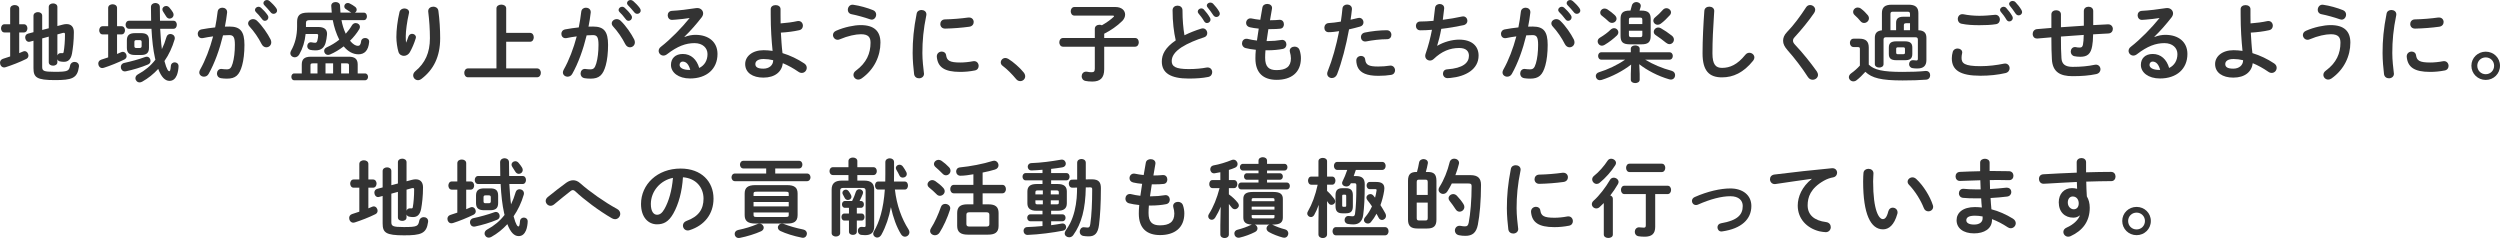 <?xml version="1.0" encoding="UTF-8"?>
<svg id="_レイヤー_2" data-name="レイヤー_2" xmlns="http://www.w3.org/2000/svg" viewBox="0 0 966.282 92.015">
  <defs>
    <style>
      .cls-1 {
        fill: #333;
      }
    </style>
  </defs>
  <g id="_レイヤー_1-2" data-name="レイヤー_1">
    <g>
      <path class="cls-1" d="M3.928,12.542H1.717c-.858,0-1.32-.792-1.32-1.585,0-.791.462-1.584,1.32-1.584h2.211V3.367c0-.957.892-1.42,1.749-1.42.892,0,1.75.463,1.75,1.42v6.006h1.814c.892,0,1.354.793,1.354,1.584,0,.793-.462,1.585-1.354,1.585h-1.814v7.987c.462-.198.957-.396,1.419-.594.23-.1.462-.166.66-.166.857,0,1.485.858,1.485,1.684,0,.528-.231,1.023-.825,1.32-2.509,1.254-5.545,2.409-7.987,3.201-.198.066-.363.1-.562.1-.99,0-1.617-.924-1.617-1.815,0-.628.33-1.255,1.122-1.519.892-.264,1.849-.594,2.806-.924v-9.274ZM18.846,10.925V2.674c0-.892.825-1.354,1.684-1.354.825,0,1.65.462,1.65,1.354v7.393l2.112-.561c.528-.133.99-.198,1.452-.198,1.782,0,2.806,1.122,2.806,3.103,0,3.399-.363,6.304-.727,8.316-.462,2.377-1.584,3.169-3.136,3.169-.495,0-1.022-.065-1.518-.165s-.825-.396-.99-.825v1.155c0,.891-.825,1.32-1.65,1.32-.858,0-1.684-.43-1.684-1.32v-9.901l-2.541.692v10.991c0,1.552.528,1.915,4.818,1.915,5.248,0,5.545-.33,5.975-2.443.197-.957.957-1.386,1.716-1.386.858,0,1.716.528,1.716,1.584,0,.099,0,.198-.032.33-.595,4.456-2.772,5.116-9.274,5.116-7.063,0-8.284-1.023-8.284-4.621v-10.594l-1.354.362c-.132.033-.264.065-.396.065-.891,0-1.452-.857-1.452-1.716,0-.627.33-1.254,1.09-1.452l2.112-.561v-6.338c0-.924.857-1.418,1.716-1.418.825,0,1.65.461,1.65,1.386v5.512l2.541-.66ZM22.18,21.42c.198-.494.594-.891,1.254-.891h.198c.132,0,.33.033.495.033.264-.033.396-.1.462-.43.33-1.782.528-4.389.528-6.832,0-.429-.1-.627-.43-.627-.132,0-.264,0-.462.066l-2.046.561v8.119Z"/>
      <path class="cls-1" d="M41.809,13.301h-2.145c-.858,0-1.32-.792-1.32-1.584s.462-1.584,1.32-1.584h2.145V3.07c0-.958.858-1.42,1.717-1.42.857,0,1.716.462,1.716,1.42v7.062h1.717c.891,0,1.353.792,1.353,1.584s-.462,1.584-1.353,1.584h-1.717v7.559c.528-.231,1.023-.43,1.552-.66.23-.1.462-.165.66-.165.857,0,1.484.825,1.484,1.649,0,.496-.264.99-.824,1.288-2.41,1.188-5.578,2.476-7.987,3.234-.198.065-.396.099-.595.099-.957,0-1.551-.857-1.551-1.716,0-.628.33-1.255,1.122-1.519.858-.264,1.749-.561,2.706-.891v-8.879ZM56.694,21.916c.924,0,1.485.791,1.485,1.584,0,.561-.265,1.121-.958,1.419-2.64,1.122-5.775,2.046-8.581,2.64-.132.033-.264.033-.396.033-.957,0-1.552-.824-1.552-1.684,0-.692.396-1.386,1.32-1.584,2.541-.561,5.644-1.386,8.054-2.277.23-.065.429-.131.627-.131ZM58.41,8.021c-.033-1.684-.065-3.433-.065-5.313,0-1.023.857-1.552,1.716-1.552s1.716.528,1.716,1.552c0,1.781.033,3.531.066,5.313h5.215c.858,0,1.287.759,1.287,1.551,0,.759-.429,1.552-1.287,1.552h-5.148c.165,2.607.297,5.248.66,7.855.692-1.42,1.287-2.971,1.782-4.688.23-.792.857-1.154,1.518-1.154.825,0,1.684.594,1.684,1.584,0,.164,0,.33-.066.527-.891,3.037-2.211,5.875-3.928,8.351.925,3.499,1.552,3.927,1.882,3.927.23,0,.462-.264.594-2.045.066-.925.792-1.387,1.485-1.387.727,0,1.485.495,1.485,1.452s-.231,2.509-.66,3.531c-.562,1.288-1.419,2.179-2.839,2.179-1.716,0-3.168-1.485-4.356-4.621-1.815,1.98-3.861,3.631-6.172,4.918-.362.197-.692.297-1.022.297-.925,0-1.617-.792-1.617-1.617,0-.561.297-1.155,1.056-1.551,2.674-1.453,4.885-3.268,6.667-5.611-.066-.23-.099-.462-.165-.693-.693-3.068-1.122-6.766-1.354-11.254h-8.68c-.858,0-1.32-.793-1.32-1.552,0-.792.462-1.551,1.32-1.551h8.548ZM57.585,18.482c0,1.98-.957,2.773-3.069,2.773h-2.311c-2.178,0-3.168-.793-3.168-2.773v-2.904c0-1.98.99-2.771,3.168-2.771h2.311c1.98,0,3.069.627,3.069,2.771v2.904ZM54.747,16.238c0-.527-.231-.727-.727-.727h-1.353c-.495,0-.727.199-.727.727v1.584c0,.528.231.727.727.727h1.353c.462,0,.727-.23.727-.727v-1.584ZM66.794,4.72c.197.33.297.66.297.957,0,.892-.727,1.519-1.519,1.519-.528,0-1.056-.297-1.419-.957-.396-.693-.727-1.123-1.089-1.717-.231-.297-.298-.627-.298-.891,0-.76.693-1.32,1.452-1.32.43,0,.892.197,1.255.627.527.594.99,1.254,1.32,1.782Z"/>
      <path class="cls-1" d="M80.62,28.582c-.429.76-1.122,1.057-1.782,1.057-.957,0-1.815-.66-1.815-1.65,0-.297.1-.66.298-1.023,2.079-3.664,3.795-8.186,5.049-12.904-1.353.164-2.673.396-3.927.66-.133.033-.298.033-.43.033-1.022,0-1.584-.826-1.584-1.684,0-.76.462-1.519,1.485-1.717,1.683-.33,3.498-.561,5.248-.759.396-2.013.726-4.06.957-6.073.132-1.056.957-1.551,1.814-1.551.925,0,1.849.594,1.849,1.65v.23c-.198,1.783-.495,3.631-.858,5.446.66-.033,1.255-.033,1.782-.033,4.225,0,5.776,1.914,5.776,7.097,0,3.102-.33,5.874-.892,7.887-1.056,3.797-2.541,5.149-5.874,5.149-.793,0-1.618-.065-2.245-.165-1.122-.165-1.617-.99-1.617-1.782,0-.925.595-1.815,1.684-1.815.066,0,.165.033.264.033.627.066,1.122.132,1.815.132,1.155,0,1.749-.362,2.311-2.31.561-1.882.858-4.456.858-7.162,0-2.971-.562-3.764-2.146-3.764-.727,0-1.552.033-2.442.1-1.32,5.445-3.234,10.793-5.578,14.918ZM104.582,15.248c.197.396.264.793.264,1.123,0,1.154-.924,1.914-1.914,1.914-.66,0-1.354-.363-1.815-1.254-1.188-2.377-2.938-4.918-4.687-6.8-.363-.396-.528-.825-.528-1.188,0-.924.924-1.65,1.914-1.65.528,0,1.057.199,1.519.628,2.079,1.979,4.126,5.017,5.248,7.228ZM98.542,3.861c0-.66.66-1.254,1.386-1.254.298,0,.627.1.925.363.891.792,1.881,1.848,2.574,2.871.23.297.297.594.297.891,0,.727-.627,1.32-1.32,1.32-.396,0-.792-.197-1.089-.627-.792-1.089-1.684-2.046-2.442-2.805-.231-.264-.33-.528-.33-.76ZM101.81,1.221c0-.66.627-1.221,1.386-1.221.33,0,.66.133.99.396.858.726,1.849,1.749,2.542,2.706.264.33.362.66.362.99,0,.726-.627,1.254-1.32,1.254-.396,0-.825-.165-1.154-.594-.76-.957-1.684-1.947-2.442-2.739-.265-.264-.363-.528-.363-.793Z"/>
      <path class="cls-1" d="M135.814,4.885c-.132-.066-.264-.132-.396-.23-.495-.363-1.089-.76-1.65-1.09-.495-.264-.693-.693-.693-1.122,0-.66.528-1.287,1.32-1.287.231,0,.462.033.727.165.759.363,1.518.825,2.146,1.32.429.33.594.727.594,1.122,0,.462-.265.892-.693,1.122h3.433c.825,0,1.221.727,1.221,1.452s-.396,1.452-1.221,1.452h-8.614c.33,1.815.858,3.564,1.65,5.248.891-.99,1.716-2.08,2.343-3.168.396-.693.958-.957,1.519-.957.858,0,1.617.627,1.617,1.484,0,.264-.065.561-.264.891-.957,1.585-2.179,3.104-3.564,4.457,1.122,1.385,2.178,1.979,3.069,1.979.66,0,1.056-.495,1.221-1.782.1-.857.825-1.254,1.552-1.254.792,0,1.551.462,1.551,1.386v.165c-.297,3.301-1.815,4.753-4.125,4.753-2.08,0-4.027-1.022-5.71-3.069-1.684,1.287-3.499,2.376-5.281,3.135-.264.1-.528.166-.759.166-.892,0-1.519-.76-1.519-1.519,0-.562.297-1.089,1.023-1.419,1.684-.76,3.333-1.75,4.818-2.938-1.155-2.311-2.013-4.885-2.508-7.559h-8.911c-1.09,0-1.453.297-1.453,1.123v1.518h4.654c2.343,0,3.498.891,3.498,2.641,0,.132-.032.297-.032.462-.1,1.056-.265,2.146-.528,3.036-.528,1.849-1.717,2.904-3.861,2.904-.793,0-1.485-.066-2.08-.197-.792-.199-1.155-.826-1.155-1.453,0-.759.528-1.484,1.387-1.484.132,0,.231,0,.363.033.396.099.924.164,1.32.164.362,0,.659-.197.824-.759.198-.692.33-1.683.33-2.146,0-.396-.197-.494-.759-.494h-4.093c-.297,2.97-1.122,5.577-2.442,7.887-.462.793-1.122,1.123-1.749,1.123-.891,0-1.716-.66-1.716-1.584,0-.297.099-.627.297-.99,1.551-2.707,2.311-5.875,2.311-9.308v-1.716c0-2.509.99-3.664,4.092-3.664h9.308c-.099-.857-.165-1.717-.198-2.607-.032-.99.825-1.484,1.717-1.484.825,0,1.65.461,1.683,1.385.033.958.1,1.85.165,2.707h4.225ZM141.096,28.385c.759,0,1.155.66,1.155,1.32s-.396,1.319-1.155,1.319h-27.361c-.759,0-1.122-.659-1.122-1.319s.363-1.32,1.122-1.32h2.904v-3.434c0-2.046.958-3.035,3.565-3.035h14.588c2.476,0,3.465.989,3.465,3.035v3.434h2.839ZM120.896,24.49c-.726,0-.891.197-.891.758v3.137h2.706v-3.895h-1.815ZM125.814,28.385h2.938v-3.895h-2.938v3.895ZM131.854,28.385h3.036v-3.137c0-.561-.198-.758-.924-.758h-2.112v3.895Z"/>
      <path class="cls-1" d="M156.996,16.403c.33-.759.561-1.386.857-2.277.265-.726.858-1.056,1.42-1.056.759,0,1.485.527,1.485,1.32,0,.132-.033.264-.066.396-.562,1.882-1.452,3.961-2.311,5.446-.528.891-1.419,1.354-2.277,1.354-.924,0-1.815-.529-2.112-1.585-.429-1.419-.792-3.796-.792-5.677,0-2.641.396-6.271,1.222-9.703.23-.924,1.089-1.354,1.881-1.354.924,0,1.815.528,1.815,1.485,0,.132-.033.265-.066.429-.726,3.07-1.221,6.832-1.221,8.812,0,1.057.033,1.75.099,2.409h.066ZM165.511,4.258c0-1.09.99-1.684,1.98-1.684.892,0,1.782.496,1.947,1.584.462,3.466.693,7.063.693,10.628,0,7.162-2.574,12.146-7.195,15.677-.462.363-.957.529-1.386.529-1.023,0-1.849-.859-1.849-1.849,0-.562.264-1.155.858-1.65,3.763-3.103,5.61-7.129,5.61-12.707,0-3.399-.23-6.832-.66-10.331v-.197Z"/>
      <path class="cls-1" d="M204.857,12.707c.99,0,1.452.857,1.452,1.717,0,.857-.462,1.716-1.452,1.716h-9.208v10.298h11.915c.989,0,1.484.857,1.484,1.716s-.495,1.716-1.484,1.716h-26.668c-.957,0-1.452-.857-1.452-1.716s.495-1.716,1.452-1.716h10.99V3.234c0-.957.957-1.452,1.881-1.452.958,0,1.882.495,1.882,1.452v9.473h9.208Z"/>
      <path class="cls-1" d="M221.163,28.582c-.429.76-1.122,1.057-1.782,1.057-.957,0-1.815-.66-1.815-1.65,0-.297.1-.66.298-1.023,2.079-3.664,3.795-8.186,5.049-12.904-1.353.164-2.673.396-3.927.66-.133.033-.298.033-.43.033-1.022,0-1.584-.826-1.584-1.684,0-.76.462-1.519,1.485-1.717,1.683-.33,3.498-.561,5.248-.759.396-2.013.726-4.06.957-6.073.132-1.056.957-1.551,1.814-1.551.925,0,1.849.594,1.849,1.65v.23c-.198,1.783-.495,3.631-.858,5.446.66-.033,1.255-.033,1.782-.033,4.225,0,5.776,1.914,5.776,7.097,0,3.102-.33,5.874-.892,7.887-1.056,3.797-2.541,5.149-5.874,5.149-.793,0-1.618-.065-2.245-.165-1.122-.165-1.617-.99-1.617-1.782,0-.925.595-1.815,1.684-1.815.066,0,.165.033.264.033.627.066,1.122.132,1.815.132,1.155,0,1.749-.362,2.311-2.31.561-1.882.858-4.456.858-7.162,0-2.971-.562-3.764-2.146-3.764-.727,0-1.552.033-2.442.1-1.32,5.445-3.234,10.793-5.578,14.918ZM245.125,15.248c.197.396.264.793.264,1.123,0,1.154-.924,1.914-1.914,1.914-.66,0-1.354-.363-1.815-1.254-1.188-2.377-2.938-4.918-4.687-6.8-.363-.396-.528-.825-.528-1.188,0-.924.924-1.65,1.914-1.65.528,0,1.057.199,1.519.628,2.079,1.979,4.126,5.017,5.248,7.228ZM239.085,3.861c0-.66.66-1.254,1.386-1.254.298,0,.627.1.925.363.891.792,1.881,1.848,2.574,2.871.23.297.297.594.297.891,0,.727-.627,1.32-1.32,1.32-.396,0-.792-.197-1.089-.627-.792-1.089-1.684-2.046-2.442-2.805-.231-.264-.33-.528-.33-.76ZM242.353,1.221c0-.66.627-1.221,1.386-1.221.33,0,.66.133.99.396.858.726,1.849,1.749,2.542,2.706.264.33.362.66.362.99,0,.726-.627,1.254-1.32,1.254-.396,0-.825-.165-1.154-.594-.76-.957-1.684-1.947-2.442-2.739-.265-.264-.363-.528-.363-.793Z"/>
      <path class="cls-1" d="M264.616,14.291c1.387-.561,2.872-.824,4.191-.824,5.149,0,8.516,2.805,8.516,7.393,0,5.775-4.158,9.473-10.595,9.473-4.521,0-7.393-2.311-7.393-5.248,0-2.476,1.65-4.225,4.587-4.225,3.169,0,5.38,2.112,6.337,5.412,2.047-.99,3.202-2.904,3.202-5.379,0-2.344-1.849-4.225-5.017-4.225-3.334,0-6.568,1.154-10.628,4.29-.462.363-.957.528-1.386.528-1.023,0-1.849-.858-1.849-1.815,0-.528.231-1.089.825-1.552,3.828-2.97,8.086-7.359,11.155-11.154-1.617.264-3.763.494-5.412.627-.133,0-.99.099-1.42.099-1.056,0-1.65-.892-1.65-1.782,0-.825.528-1.65,1.617-1.717,2.674-.132,6.172-.561,9.341-1.056.165-.033.297-.033.462-.033,1.354,0,2.277.957,2.277,2.079,0,.495-.198,1.023-.594,1.551-1.947,2.51-4.456,5.381-6.634,7.46l.065.099ZM266.795,27.031c-.562-2.112-1.552-3.234-2.938-3.234-.693,0-1.188.561-1.188,1.287,0,1.089,1.254,1.947,3.861,1.947h.265Z"/>
      <path class="cls-1" d="M301.689,5.677c0,1.155,0,2.277.032,3.366,2.277-.164,4.555-.461,6.502-.891.132-.033.265-.033.396-.033,1.089,0,1.716.891,1.716,1.815,0,.759-.429,1.519-1.452,1.749-2.079.463-4.555.793-7.062.924.165,2.641.297,5.314.627,7.922,2.938.891,5.842,2.277,8.416,3.993.693.462.957,1.089.957,1.684,0,1.022-.792,1.979-1.914,1.979-.429,0-.892-.131-1.387-.494-1.814-1.254-3.861-2.41-5.94-3.268-.396,3.301-3.003,5.578-7.525,5.578-4.125,0-7.029-1.882-7.029-5.248,0-2.904,2.673-5.348,7.129-5.348,1.122,0,2.277.1,3.465.265-.396-3.861-.726-8.416-.726-14.093v-2.047c0-1.056.957-1.551,1.914-1.551.924,0,1.882.495,1.882,1.551v2.146ZM298.851,23.269c-1.254-.297-2.509-.462-3.696-.462-2.146,0-3.202.792-3.202,1.947,0,1.188.925,1.782,3.103,1.782,2.179,0,3.796-1.255,3.796-3.268Z"/>
      <path class="cls-1" d="M323.768,15.381c-1.056,0-1.815-.925-1.815-1.849,0-.628.363-1.287,1.222-1.65,3.136-1.386,6.931-2.179,9.505-2.179,5.183,0,7.624,2.344,7.624,6.767,0,5.083-2.31,10.363-7.294,13.862-.429.297-.857.429-1.254.429-1.056,0-1.881-.858-1.881-1.815,0-.561.264-1.155.957-1.65,4.125-3.036,5.644-6.699,5.644-10.793,0-2.145-.891-3.268-3.729-3.268-1.98,0-5.05.628-8.119,1.947-.297.133-.594.199-.858.199ZM337.465,3.928c.825.33,1.188,1.023,1.188,1.717,0,.957-.693,1.947-1.717,1.947-.198,0-.429-.066-.66-.133-2.079-.727-4.983-1.551-7.194-1.98-.958-.197-1.387-.924-1.387-1.683,0-.958.66-1.98,1.815-1.98.132,0,.23.033.33.033,2.376.329,5.445,1.188,7.624,2.079Z"/>
      <path class="cls-1" d="M356.15,3.861c.957,0,1.914.562,1.914,1.684,0,.1,0,.23-.033.363-1.122,5.412-1.519,9.901-1.519,14.588,0,2.739.363,5.809.595,7.756,0,.1.033.198.033.264,0,1.123-.958,1.75-1.915,1.75-.891,0-1.749-.495-1.914-1.617-.264-2.112-.561-5.38-.561-8.152,0-4.918.396-9.373,1.551-15.248.198-.957,1.023-1.387,1.849-1.387ZM371.134,24.16c1.485,0,3.301-.166,4.984-.496.132-.033.264-.033.396-.033,1.122,0,1.75.925,1.75,1.85,0,.758-.43,1.551-1.452,1.748-1.948.396-3.896.562-5.71.562-6.106,0-8.647-1.849-9.011-5.842v-.165c0-1.188.957-1.848,1.914-1.848.792,0,1.552.461,1.684,1.418.297,2.047,1.32,2.807,5.445,2.807ZM374.566,6.766c1.155,0,1.782.858,1.782,1.75,0,.824-.527,1.65-1.683,1.814-2.904.396-6.172.66-9.308.727-1.287.033-1.914-.857-1.914-1.782,0-.858.594-1.749,1.782-1.782,3.069-.066,6.205-.33,9.076-.727h.264Z"/>
      <path class="cls-1" d="M386.811,24.127c0-.892.759-1.717,1.782-1.717.362,0,.759.133,1.155.363,1.848,1.122,4.39,3.334,5.907,5.215.43.527.595,1.057.595,1.518,0,1.057-.892,1.849-1.915,1.849-.561,0-1.155-.231-1.617-.825-1.518-1.848-3.531-3.861-5.148-5.049-.562-.396-.759-.892-.759-1.354Z"/>
      <path class="cls-1" d="M410.884,18.054c-.957,0-1.452-.858-1.452-1.683,0-.859.495-1.684,1.452-1.684h12.277v-3.564c0-1.057.925-1.552,1.815-1.552.33,0,.627.066.924.198,1.684-.957,3.301-2.079,4.521-3.234.1-.1.165-.198.165-.297,0-.133-.132-.198-.396-.198h-14.885c-.958,0-1.453-.825-1.453-1.683,0-.826.495-1.65,1.453-1.65h15.775c2.542,0,3.796,1.386,3.796,2.938,0,.824-.363,1.716-1.122,2.475-1.98,1.98-4.488,3.664-6.964,4.918v1.65h11.915c.989,0,1.452.824,1.452,1.684,0,.824-.463,1.683-1.452,1.683h-11.915v8.714c0,3.432-1.617,4.752-4.588,4.752-1.155,0-1.881-.099-2.607-.23-1.056-.198-1.519-1.023-1.519-1.816,0-.891.628-1.781,1.717-1.781.132,0,.264,0,.396.033.66.131,1.057.197,1.717.197.891,0,1.254-.297,1.254-1.419v-8.449h-12.277Z"/>
      <path class="cls-1" d="M453.217,3.961c0-1.188.957-1.783,1.914-1.783s1.915.595,1.915,1.783c0,3.696.297,6.996.759,9.67,2.014-.99,4.258-1.881,6.502-2.574.198-.066.396-.1.594-.1,1.023,0,1.717.925,1.717,1.85,0,.692-.363,1.353-1.222,1.617-2.938.924-6.237,2.277-8.68,3.828-2.839,1.848-3.829,3.664-3.829,5.347,0,2.046,1.354,3.103,6.602,3.103,2.64,0,4.983-.231,6.831-.594.165-.033.298-.033.43-.033,1.155,0,1.782.891,1.782,1.814,0,.826-.462,1.617-1.485,1.849-2.244.462-4.786.628-7.591.628-6.932,0-10.396-2.113-10.396-6.568,0-2.707,1.254-5.38,5.38-8.186-.727-3.168-1.222-7.096-1.222-11.65ZM462.953,4.455c0-.659.66-1.221,1.387-1.221.33,0,.692.133.99.463.824.891,1.716,2.046,2.31,3.102.165.264.231.528.231.793,0,.758-.66,1.32-1.354,1.32-.429,0-.825-.232-1.122-.727-.66-1.155-1.485-2.179-2.178-3.004-.198-.23-.265-.494-.265-.727ZM466.452,2.146c0-.66.66-1.155,1.353-1.155.363,0,.76.132,1.09.462.792.825,1.683,1.915,2.277,2.938.197.33.297.628.297.892,0,.759-.627,1.287-1.32,1.287-.429,0-.892-.231-1.222-.727-.659-1.023-1.484-2.112-2.178-2.971-.198-.23-.297-.494-.297-.726Z"/>
      <path class="cls-1" d="M490.874,7.822h.231c1.287,0,2.376-.066,3.399-.165h.165c1.056,0,1.584.858,1.584,1.749,0,.825-.462,1.584-1.419,1.684-1.023.1-2.014.165-3.664.165h-.924c-.198,1.552-.462,3.069-.693,4.62h.528c1.749,0,3.696-.164,5.182-.429.1-.032.231-.032.33-.032,1.023,0,1.617.891,1.617,1.748,0,.793-.429,1.552-1.419,1.75-1.584.33-3.829.527-5.743.527h-.924c-.1,1.156-.132,2.08-.132,2.872,0,3.564,1.485,4.786,4.39,4.786,3.63,0,5.577-1.287,5.577-4.555,0-.76-.165-1.684-.396-2.443-.033-.164-.066-.33-.066-.494,0-.99.925-1.585,1.882-1.585.825,0,1.649.429,1.947,1.419.33,1.023.495,2.047.495,3.037,0,5.644-3.829,8.383-9.374,8.383-5.148,0-8.218-2.641-8.218-8.284,0-.989.033-2.046.165-3.333-1.552-.166-2.839-.363-3.961-.66-.957-.264-1.386-1.023-1.386-1.783,0-.924.627-1.814,1.683-1.814.198,0,.396,0,.595.066,1.022.264,2.146.461,3.498.627.198-1.552.43-3.07.693-4.621-1.287-.1-2.442-.297-3.466-.527-.99-.231-1.419-.958-1.419-1.65,0-.925.66-1.783,1.684-1.783.132,0,.264,0,.396.033,1.057.231,2.146.396,3.399.528l.825-4.753c.165-.957,1.023-1.386,1.882-1.386.924,0,1.848.528,1.848,1.552,0,.098,0,.197-.033.329l-.759,4.423Z"/>
      <path class="cls-1" d="M513.53,12.443c-1.089,0-1.649-.826-1.649-1.717s.561-1.749,1.683-1.814c1.32-.066,2.904-.265,4.687-.562.298-1.814.43-3.267.627-5.082.1-1.023.958-1.518,1.815-1.518.925,0,1.849.594,1.849,1.649v.198c-.165,1.584-.33,2.772-.528,4.026.925-.198,1.882-.429,2.839-.659.165-.033.33-.066.495-.066,1.022,0,1.65.857,1.65,1.749,0,.692-.396,1.386-1.288,1.617-1.518.429-2.97.792-4.29,1.089-1.188,6.469-2.772,12.575-4.621,17.361-.396.99-1.221,1.451-2.013,1.451-.925,0-1.815-.66-1.815-1.683,0-.298.065-.595.198-.925,1.814-4.488,3.268-9.736,4.422-15.512-1.353.198-2.706.396-4.06.396ZM526.072,21.618c.76,0,1.485.429,1.584,1.386.231,2.113,1.42,2.707,5.018,2.707,1.683,0,3.102-.133,4.422-.33.1-.033.265-.033.363-.033,1.122,0,1.749.957,1.749,1.849,0,.792-.495,1.584-1.518,1.749-1.42.23-3.069.363-4.951.363-4.62,0-6.667-1.188-7.723-2.871-.528-.826-.792-2.146-.792-3.07,0-1.122.924-1.749,1.848-1.749ZM536.007,11.684c1.188,0,1.782.891,1.782,1.783,0,.857-.561,1.683-1.684,1.683-2.64,0-5.709.396-8.053.858-.132.033-.297.033-.396.033-1.022,0-1.649-.826-1.649-1.717,0-.76.462-1.518,1.518-1.75,2.574-.527,5.842-.891,8.482-.891Z"/>
      <path class="cls-1" d="M555.55,17.691c2.41-1.453,5.678-2.377,8.384-2.377,5.05,0,7.558,2.541,7.558,6.172,0,5.281-4.95,8.086-10.924,8.646-.528.066-.825.066-1.09.066-1.122,0-1.749-.857-1.749-1.716,0-.825.495-1.617,1.617-1.684,6.205-.429,8.416-2.574,8.416-5.247,0-1.717-1.056-3.004-3.763-3.004-3.597,0-6.766,1.287-9.868,4.258-.429.396-.924.594-1.419.594-.957,0-1.849-.693-1.849-1.782,0-.265.033-.495.133-.792,1.089-3.103,1.881-6.205,2.475-9.307-1.617.131-3.135.197-4.521.197-1.122,0-1.684-.857-1.684-1.717,0-.824.562-1.683,1.65-1.683,1.519,0,3.268-.099,5.149-.265.23-1.65.429-3.3.594-4.982.099-1.023.957-1.52,1.815-1.52s1.716.529,1.716,1.552v.231c-.165,1.518-.33,2.971-.528,4.323,2.575-.33,5.149-.759,7.36-1.255.165-.032.33-.065.495-.065,1.023,0,1.65.858,1.65,1.716,0,.727-.462,1.453-1.519,1.684-2.64.562-5.644,1.09-8.581,1.42-.462,2.541-1.023,4.752-1.584,6.502l.065.033Z"/>
      <path class="cls-1" d="M584.335,28.582c-.429.76-1.122,1.057-1.782,1.057-.957,0-1.815-.66-1.815-1.65,0-.297.1-.66.298-1.023,2.079-3.664,3.795-8.186,5.049-12.904-1.353.164-2.673.396-3.927.66-.133.033-.298.033-.43.033-1.022,0-1.584-.826-1.584-1.684,0-.76.462-1.519,1.485-1.717,1.683-.33,3.498-.561,5.248-.759.396-2.013.726-4.06.957-6.073.132-1.056.957-1.551,1.814-1.551.925,0,1.849.594,1.849,1.65v.23c-.198,1.783-.495,3.631-.858,5.446.66-.033,1.255-.033,1.782-.033,4.225,0,5.776,1.914,5.776,7.097,0,3.102-.33,5.874-.892,7.887-1.056,3.797-2.541,5.149-5.874,5.149-.793,0-1.618-.065-2.245-.165-1.122-.165-1.617-.99-1.617-1.782,0-.925.595-1.815,1.684-1.815.066,0,.165.033.264.033.627.066,1.122.132,1.815.132,1.155,0,1.749-.362,2.311-2.31.561-1.882.858-4.456.858-7.162,0-2.971-.562-3.764-2.146-3.764-.727,0-1.552.033-2.442.1-1.32,5.445-3.234,10.793-5.578,14.918ZM608.297,15.248c.197.396.264.793.264,1.123,0,1.154-.924,1.914-1.914,1.914-.66,0-1.354-.363-1.815-1.254-1.188-2.377-2.938-4.918-4.687-6.8-.363-.396-.528-.825-.528-1.188,0-.924.924-1.65,1.914-1.65.528,0,1.057.199,1.519.628,2.079,1.979,4.126,5.017,5.248,7.228ZM602.257,3.861c0-.66.66-1.254,1.386-1.254.298,0,.627.1.925.363.891.792,1.881,1.848,2.574,2.871.23.297.297.594.297.891,0,.727-.627,1.32-1.32,1.32-.396,0-.792-.197-1.089-.627-.792-1.089-1.684-2.046-2.442-2.805-.231-.264-.33-.528-.33-.76ZM605.524,1.221c0-.66.627-1.221,1.386-1.221.33,0,.66.133.99.396.858.726,1.849,1.749,2.542,2.706.264.33.362.66.362.99,0,.726-.627,1.254-1.32,1.254-.396,0-.825-.165-1.154-.594-.76-.957-1.684-1.947-2.442-2.739-.265-.264-.363-.528-.363-.793Z"/>
      <path class="cls-1" d="M633.758,28.582v2.244c0,.858-.858,1.287-1.717,1.287-.857,0-1.716-.429-1.716-1.287v-2.244l.132-3.631c-3.168,2.477-7.426,4.688-11.42,5.941-.23.066-.429.1-.66.1-.957,0-1.584-.793-1.584-1.585,0-.594.363-1.222,1.222-1.485,3.366-1.023,7.096-2.771,10.099-4.852h-9.142c-.858,0-1.287-.727-1.287-1.452,0-.692.429-1.419,1.287-1.419h11.354v-1.354c0-.857.858-1.287,1.716-1.287.858,0,1.717.43,1.717,1.287v1.354h11.485c.892,0,1.32.727,1.32,1.419,0,.726-.429,1.452-1.32,1.452h-9.341c2.905,1.782,6.568,3.334,10.199,4.291.957.264,1.353.99,1.353,1.684,0,.857-.594,1.716-1.649,1.716-.198,0-.396-.033-.628-.099-4.356-1.255-8.614-3.499-11.584-5.842l.165,3.762ZM619.169,17.658c-.957,0-1.649-.826-1.649-1.684,0-.528.264-1.057.891-1.42,1.552-.924,3.036-2.013,4.093-3.068.462-.43.924-.595,1.354-.595.924,0,1.649.759,1.649,1.617,0,.396-.165.825-.561,1.222-1.287,1.221-2.938,2.541-4.786,3.631-.362.197-.692.297-.99.297ZM618.51,4.885c0-.825.726-1.584,1.683-1.584.363,0,.759.099,1.155.363,1.023.693,2.046,1.484,2.739,2.145.495.463.727.957.727,1.42,0,.891-.825,1.617-1.749,1.617-.396,0-.858-.133-1.255-.496-.891-.824-1.683-1.518-2.673-2.276-.462-.33-.627-.759-.627-1.188ZM629.929,17.129c-2.772,0-3.564-.989-3.564-3.267v-6.502c0-2.277.825-3.268,3.564-3.268h.265c.197-.627.362-1.255.527-1.915.231-.957.99-1.385,1.75-1.385.857,0,1.716.561,1.716,1.484,0,.133-.033.264-.066.43-.132.494-.297.957-.429,1.386h.727c2.64,0,3.597.957,3.597,3.234v6.535c0,2.541-1.122,3.267-3.564,3.267h-4.521ZM634.78,7.657c0-.627-.165-.858-.924-.858h-3.333c-.76,0-.925.231-.925.858v1.65h5.182v-1.65ZM633.856,14.357c.759,0,.924-.231.924-.858v-1.617h-5.182v1.617c0,.693.265.858.925.858h3.333ZM640.722,9.571c-.924,0-1.684-.759-1.684-1.584,0-.462.231-.925.727-1.32,1.022-.825,2.013-1.782,2.938-2.839.396-.461.891-.66,1.386-.66.924,0,1.782.76,1.782,1.617,0,.363-.132.727-.462,1.09-1.155,1.287-2.344,2.442-3.531,3.301-.396.264-.76.396-1.155.396ZM639.203,12.311c0-.857.76-1.684,1.749-1.684.33,0,.66.1,1.023.298,1.287.726,2.904,1.815,4.191,2.839.595.461.825,1.022.825,1.551,0,.924-.759,1.749-1.716,1.749-.43,0-.858-.165-1.32-.528-1.254-1.023-2.674-2.079-3.928-2.904-.594-.363-.825-.824-.825-1.32Z"/>
      <path class="cls-1" d="M658.748,4.225c.065-1.122.99-1.65,1.914-1.65.99,0,1.914.562,1.914,1.65,0,.363-.065,1.221-.099,1.584-.33,4.885-.595,9.936-.595,14.819,0,4.423,1.354,5.61,3.697,5.61,3.069,0,5.94-1.254,8.977-5.016.463-.595,1.057-.826,1.585-.826,1.022,0,1.947.793,1.947,1.816,0,.396-.132.791-.462,1.221-3.763,4.687-7.757,6.469-12.047,6.469-4.918,0-7.525-2.442-7.525-9.307,0-5.248.33-11.52.693-16.371Z"/>
      <path class="cls-1" d="M699.619,1.947c.99,0,1.98.76,1.98,1.849,0,.362-.133.759-.396,1.188-2.014,2.97-4.95,6.567-7.492,9.307-.528.561-.693.924-.693,1.453,0,.561.265.957.793,1.551,2.937,3.102,5.907,6.799,8.383,10.264.33.496.495.957.495,1.354,0,1.123-1.023,1.914-2.079,1.914-.693,0-1.354-.33-1.849-1.089-2.112-3.3-5.148-7.327-7.822-10.298-1.188-1.353-1.749-2.475-1.749-3.663,0-1.089.363-2.212,1.551-3.433,2.542-2.574,5.281-6.337,7.327-9.506.396-.627.99-.891,1.552-.891Z"/>
      <path class="cls-1" d="M722.303,24.984c2.079,2.014,5.313,2.806,12.971,2.806,3.465,0,6.469-.099,8.944-.362h.23c1.057,0,1.585.824,1.585,1.649s-.495,1.65-1.585,1.716c-2.574.199-5.577.298-9.076.298-8.284,0-11.849-.925-14.39-3.333-1.057,1.188-2.311,2.441-3.466,3.3-.396.297-.792.396-1.155.396-.957,0-1.749-.759-1.749-1.65,0-.494.297-1.056.957-1.518,1.089-.76,2.277-1.815,3.301-2.938v-6.402c0-.562-.1-.76-.957-.76h-1.452c-.958,0-1.453-.824-1.453-1.617,0-.824.495-1.617,1.453-1.617h2.244c2.574,0,3.598,1.155,3.598,3.433v6.601ZM721.873,5.809c.363.43.495.858.495,1.254,0,1.023-.891,1.816-1.881,1.816-.495,0-.99-.199-1.419-.727-.628-.792-1.255-1.452-2.179-2.277-.462-.396-.627-.857-.627-1.287,0-.891.792-1.684,1.782-1.684.429,0,.858.133,1.287.463,1.023.758,1.848,1.617,2.541,2.441ZM741.479,11.684c2.178.1,3.102,1.023,3.102,2.971v8.549c0,2.277-1.188,3.267-3.531,3.267-.792,0-1.155-.032-1.782-.132-.957-.132-1.386-.857-1.386-1.551,0-.76.527-1.519,1.419-1.519h.231c.527.065.792.099,1.122.099.462,0,.627-.164.627-.66v-7.393c0-.66-.265-.924-1.057-.924h-11.155c-.792,0-1.057.264-1.057.924v9.473c0,.891-.824,1.32-1.683,1.32-.825,0-1.684-.43-1.684-1.32v-10.133c0-1.848.825-2.739,2.739-2.938v-6.667c0-2.244,1.155-3.234,3.796-3.234h6.502c2.641,0,3.796.99,3.796,3.234v6.634ZM732.963,23.269c-2.079,0-2.904-.726-2.904-2.409v-2.476c0-1.683.825-2.409,2.904-2.409h3.268c2.079,0,2.904.727,2.904,2.409v2.476c0,1.98-1.122,2.409-2.904,2.409h-3.268ZM732.864,11.684v-2.904c0-1.551.891-2.311,2.772-2.311h2.606v-1.089c0-.595-.23-.858-.957-.858h-5.644c-.726,0-.957.264-.957.858v6.304h2.179ZM735.537,20.958c.594,0,.759-.165.759-.627v-1.419c0-.463-.165-.627-.759-.627h-1.881c-.595,0-.76.164-.76.627v1.419c0,.528.265.627.76.627h1.881ZM738.243,8.978h-1.518c-.627,0-.858.231-.858.726v1.98h2.376v-2.706Z"/>
      <path class="cls-1" d="M754.401,22.543c0-.793.132-1.717.362-2.477.265-.924,1.057-1.319,1.849-1.319.924,0,1.815.562,1.815,1.519,0,.131-.033.297-.066.461-.132.496-.198,1.156-.198,1.65,0,2.08,1.122,3.201,7.294,3.201,3.202,0,6.271-.396,9.011-.957.198-.032.363-.065.528-.065,1.089,0,1.749.892,1.749,1.815,0,.792-.495,1.617-1.617,1.881-2.904.66-6.105,1.023-9.671,1.023-7.954,0-11.056-2.244-11.056-6.732ZM764.995,6.105c2.08,0,4.291-.197,5.908-.362.099,0,.198-.033.297-.033,1.155,0,1.782.925,1.782,1.849,0,.791-.462,1.617-1.485,1.781-1.98.33-4.29.396-6.469.396-2.211,0-4.753-.099-6.865-.561-.99-.198-1.452-1.023-1.452-1.815,0-.958.627-1.882,1.75-1.882.132,0,.297,0,.429.033,1.749.363,3.993.594,6.105.594ZM773.049,3.828c0-.66.66-1.221,1.386-1.221.33,0,.693.133.99.463.825.891,1.717,2.045,2.311,3.102.165.264.23.528.23.793,0,.758-.659,1.319-1.353,1.319-.43,0-.825-.231-1.122-.726-.66-1.156-1.485-2.179-2.179-3.004-.198-.23-.264-.495-.264-.727ZM776.547,1.519c0-.66.66-1.155,1.354-1.155.363,0,.759.132,1.089.462.792.825,1.684,1.915,2.277,2.938.198.33.297.627.297.892,0,.759-.627,1.287-1.32,1.287-.429,0-.891-.231-1.221-.727-.66-1.023-1.485-2.112-2.179-2.971-.197-.23-.297-.494-.297-.726Z"/>
      <path class="cls-1" d="M809.051,9.703l5.678-.297h.132c1.155,0,1.782.892,1.782,1.783,0,.824-.562,1.683-1.684,1.748-1.98.1-3.961.231-5.94.33-.033,2.047-.165,3.466-.363,4.521-.562,3.104-1.882,4.159-4.621,4.159-.857,0-1.617-.099-2.277-.231-.924-.197-1.386-.99-1.386-1.748,0-.893.561-1.783,1.65-1.783.099,0,.23,0,.33.033.396.1.857.165,1.485.165.759,0,1.089-.297,1.254-1.155.165-.891.264-1.98.297-3.729-2.938.198-5.875.396-8.812.627v.528c0,3.234.033,5.479.198,7.822.132,2.311,1.452,3.366,4.323,3.366,3.235,0,5.975-.265,8.482-.792.165-.033.33-.066.495-.066,1.122,0,1.782.892,1.782,1.815,0,.792-.528,1.618-1.683,1.849-2.707.561-5.479.792-9.109.792-4.819,0-7.724-1.617-7.987-6.535-.132-2.343-.198-4.786-.198-8.151v-.33c-1.782.131-3.564.297-5.347.461h-.231c-.726,0-1.221-.362-1.452-.891-.132-.264-.198-.561-.198-.857,0-.892.562-1.783,1.684-1.882,1.849-.165,3.696-.298,5.545-.462v-5.248c0-1.057.924-1.584,1.849-1.584.924,0,1.848.527,1.848,1.584v4.984c2.938-.231,5.908-.396,8.846-.595v-5.677c0-1.122.924-1.65,1.815-1.65.924,0,1.814.528,1.814,1.65v5.445Z"/>
      <path class="cls-1" d="M832.757,14.291c1.387-.561,2.872-.824,4.191-.824,5.149,0,8.516,2.805,8.516,7.393,0,5.775-4.158,9.473-10.595,9.473-4.521,0-7.393-2.311-7.393-5.248,0-2.476,1.65-4.225,4.587-4.225,3.169,0,5.38,2.112,6.337,5.412,2.047-.99,3.202-2.904,3.202-5.379,0-2.344-1.849-4.225-5.017-4.225-3.334,0-6.568,1.154-10.628,4.29-.462.363-.957.528-1.386.528-1.023,0-1.849-.858-1.849-1.815,0-.528.231-1.089.825-1.552,3.828-2.97,8.086-7.359,11.155-11.154-1.617.264-3.763.494-5.412.627-.133,0-.99.099-1.42.099-1.056,0-1.65-.892-1.65-1.782,0-.825.528-1.65,1.617-1.717,2.674-.132,6.172-.561,9.341-1.056.165-.033.297-.033.462-.033,1.354,0,2.277.957,2.277,2.079,0,.495-.198,1.023-.594,1.551-1.947,2.51-4.456,5.381-6.634,7.46l.065.099ZM834.936,27.031c-.562-2.112-1.552-3.234-2.938-3.234-.693,0-1.188.561-1.188,1.287,0,1.089,1.254,1.947,3.861,1.947h.265Z"/>
      <path class="cls-1" d="M869.83,5.677c0,1.155,0,2.277.032,3.366,2.277-.164,4.555-.461,6.502-.891.132-.033.265-.033.396-.033,1.089,0,1.716.891,1.716,1.815,0,.759-.429,1.519-1.452,1.749-2.079.463-4.555.793-7.062.924.165,2.641.297,5.314.627,7.922,2.938.891,5.842,2.277,8.416,3.993.693.462.957,1.089.957,1.684,0,1.022-.792,1.979-1.914,1.979-.429,0-.892-.131-1.387-.494-1.814-1.254-3.861-2.41-5.94-3.268-.396,3.301-3.003,5.578-7.525,5.578-4.125,0-7.029-1.882-7.029-5.248,0-2.904,2.673-5.348,7.129-5.348,1.122,0,2.277.1,3.465.265-.396-3.861-.726-8.416-.726-14.093v-2.047c0-1.056.957-1.551,1.914-1.551.924,0,1.882.495,1.882,1.551v2.146ZM866.991,23.269c-1.254-.297-2.509-.462-3.696-.462-2.146,0-3.202.792-3.202,1.947,0,1.188.925,1.782,3.103,1.782,2.179,0,3.796-1.255,3.796-3.268Z"/>
      <path class="cls-1" d="M891.908,15.381c-1.056,0-1.815-.925-1.815-1.849,0-.628.363-1.287,1.222-1.65,3.136-1.386,6.931-2.179,9.505-2.179,5.183,0,7.624,2.344,7.624,6.767,0,5.083-2.31,10.363-7.294,13.862-.429.297-.857.429-1.254.429-1.056,0-1.881-.858-1.881-1.815,0-.561.264-1.155.957-1.65,4.125-3.036,5.644-6.699,5.644-10.793,0-2.145-.891-3.268-3.729-3.268-1.98,0-5.05.628-8.119,1.947-.297.133-.594.199-.858.199ZM905.605,3.928c.825.33,1.188,1.023,1.188,1.717,0,.957-.693,1.947-1.717,1.947-.198,0-.429-.066-.66-.133-2.079-.727-4.983-1.551-7.194-1.98-.958-.197-1.387-.924-1.387-1.683,0-.958.66-1.98,1.815-1.98.132,0,.23.033.33.033,2.376.329,5.445,1.188,7.624,2.079Z"/>
      <path class="cls-1" d="M924.292,3.861c.957,0,1.914.562,1.914,1.684,0,.1,0,.23-.033.363-1.122,5.412-1.519,9.901-1.519,14.588,0,2.739.363,5.809.595,7.756,0,.1.033.198.033.264,0,1.123-.958,1.75-1.915,1.75-.891,0-1.749-.495-1.914-1.617-.264-2.112-.561-5.38-.561-8.152,0-4.918.396-9.373,1.551-15.248.198-.957,1.023-1.387,1.849-1.387ZM939.275,24.16c1.485,0,3.301-.166,4.984-.496.132-.033.264-.033.396-.033,1.122,0,1.75.925,1.75,1.85,0,.758-.43,1.551-1.452,1.748-1.947.396-3.896.562-5.71.562-6.106,0-8.647-1.849-9.011-5.842v-.165c0-1.188.957-1.848,1.914-1.848.792,0,1.552.461,1.684,1.418.297,2.047,1.32,2.807,5.445,2.807ZM942.708,6.766c1.155,0,1.782.858,1.782,1.75,0,.824-.527,1.65-1.683,1.814-2.904.396-6.172.66-9.308.727-1.287.033-1.914-.857-1.914-1.782,0-.858.594-1.749,1.782-1.782,3.069-.066,6.205-.33,9.076-.727h.264Z"/>
      <path class="cls-1" d="M966.282,25.414c0,3.069-2.442,5.479-5.513,5.479-3.069,0-5.544-2.409-5.544-5.479,0-3.07,2.475-5.445,5.544-5.445,3.07,0,5.513,2.375,5.513,5.445ZM957.503,25.414c0,1.848,1.419,3.268,3.267,3.268,1.815,0,3.235-1.42,3.235-3.268,0-1.815-1.42-3.234-3.235-3.234-1.848,0-3.267,1.419-3.267,3.234Z"/>
      <path class="cls-1" d="M138.881,72.542h-2.211c-.858,0-1.32-.792-1.32-1.585,0-.791.462-1.584,1.32-1.584h2.211v-6.006c0-.957.892-1.42,1.749-1.42.892,0,1.75.463,1.75,1.42v6.006h1.814c.892,0,1.354.793,1.354,1.584,0,.793-.462,1.585-1.354,1.585h-1.814v7.987c.462-.198.957-.396,1.419-.594.23-.1.462-.166.66-.166.857,0,1.485.858,1.485,1.684,0,.528-.231,1.023-.825,1.32-2.509,1.254-5.545,2.409-7.987,3.201-.198.066-.363.1-.562.1-.99,0-1.617-.924-1.617-1.815,0-.628.33-1.255,1.122-1.519.892-.264,1.849-.594,2.806-.924v-9.274ZM153.799,70.925v-8.251c0-.892.825-1.354,1.684-1.354.825,0,1.65.462,1.65,1.354v7.393l2.112-.561c.528-.133.99-.198,1.452-.198,1.782,0,2.806,1.122,2.806,3.103,0,3.399-.363,6.304-.727,8.316-.462,2.377-1.584,3.169-3.136,3.169-.495,0-1.022-.065-1.518-.165s-.825-.396-.99-.825v1.155c0,.891-.825,1.32-1.65,1.32-.858,0-1.684-.43-1.684-1.32v-9.901l-2.541.692v10.991c0,1.552.528,1.915,4.818,1.915,5.248,0,5.545-.33,5.975-2.443.197-.957.957-1.386,1.716-1.386.858,0,1.716.528,1.716,1.584,0,.099,0,.198-.032.33-.595,4.456-2.772,5.116-9.274,5.116-7.063,0-8.284-1.023-8.284-4.621v-10.594l-1.354.362c-.132.033-.264.065-.396.065-.891,0-1.452-.857-1.452-1.716,0-.627.33-1.254,1.09-1.452l2.112-.561v-6.338c0-.924.857-1.418,1.716-1.418.825,0,1.65.461,1.65,1.386v5.512l2.541-.66ZM157.133,81.42c.198-.494.594-.891,1.254-.891h.198c.132,0,.33.033.495.033.264-.033.396-.1.462-.43.33-1.782.528-4.389.528-6.832,0-.429-.1-.627-.43-.627-.132,0-.264,0-.462.066l-2.046.561v8.119Z"/>
      <path class="cls-1" d="M176.762,73.301h-2.145c-.858,0-1.32-.792-1.32-1.584s.462-1.584,1.32-1.584h2.145v-7.062c0-.958.858-1.42,1.717-1.42.857,0,1.716.462,1.716,1.42v7.062h1.717c.891,0,1.353.792,1.353,1.584s-.462,1.584-1.353,1.584h-1.717v7.559c.528-.231,1.023-.43,1.552-.66.23-.1.462-.165.66-.165.857,0,1.484.825,1.484,1.649,0,.496-.264.99-.824,1.288-2.41,1.188-5.578,2.476-7.987,3.234-.198.065-.396.099-.595.099-.957,0-1.551-.857-1.551-1.716,0-.628.33-1.255,1.122-1.519.858-.264,1.749-.561,2.706-.891v-8.879ZM191.647,81.916c.924,0,1.485.791,1.485,1.584,0,.561-.265,1.121-.958,1.419-2.64,1.122-5.775,2.046-8.581,2.64-.132.033-.264.033-.396.033-.957,0-1.552-.824-1.552-1.684,0-.692.396-1.386,1.32-1.584,2.541-.561,5.644-1.386,8.054-2.277.23-.065.429-.131.627-.131ZM193.363,68.021c-.033-1.684-.065-3.433-.065-5.313,0-1.023.857-1.552,1.716-1.552s1.716.528,1.716,1.552c0,1.781.033,3.531.066,5.313h5.215c.858,0,1.287.759,1.287,1.551,0,.759-.429,1.552-1.287,1.552h-5.148c.165,2.607.297,5.248.66,7.855.692-1.42,1.287-2.971,1.782-4.688.23-.792.857-1.154,1.518-1.154.825,0,1.684.594,1.684,1.584,0,.164,0,.33-.066.527-.891,3.037-2.211,5.875-3.928,8.351.925,3.499,1.552,3.927,1.882,3.927.23,0,.462-.264.594-2.045.066-.925.792-1.387,1.485-1.387.727,0,1.485.495,1.485,1.452s-.231,2.509-.66,3.531c-.562,1.288-1.419,2.179-2.839,2.179-1.716,0-3.168-1.485-4.356-4.621-1.815,1.98-3.861,3.631-6.172,4.918-.362.197-.692.297-1.022.297-.925,0-1.617-.792-1.617-1.617,0-.561.297-1.155,1.056-1.551,2.674-1.453,4.885-3.268,6.667-5.611-.066-.23-.099-.462-.165-.693-.693-3.068-1.122-6.766-1.354-11.254h-8.68c-.858,0-1.32-.793-1.32-1.552,0-.792.462-1.551,1.32-1.551h8.548ZM192.538,78.482c0,1.98-.957,2.773-3.069,2.773h-2.311c-2.178,0-3.168-.793-3.168-2.773v-2.904c0-1.98.99-2.771,3.168-2.771h2.311c1.98,0,3.069.627,3.069,2.771v2.904ZM189.7,76.238c0-.527-.231-.727-.727-.727h-1.353c-.495,0-.727.199-.727.727v1.584c0,.528.231.727.727.727h1.353c.462,0,.727-.23.727-.727v-1.584ZM201.747,64.72c.197.33.297.66.297.957,0,.892-.727,1.519-1.519,1.519-.528,0-1.056-.297-1.419-.957-.396-.693-.727-1.123-1.089-1.717-.231-.297-.298-.627-.298-.891,0-.76.693-1.32,1.452-1.32.43,0,.892.197,1.255.627.527.594.99,1.254,1.32,1.782Z"/>
      <path class="cls-1" d="M218.877,70.627c.892-.627,1.782-.957,2.674-.957.924,0,1.815.363,2.673,1.123,3.631,3.234,9.473,7.359,14.292,9.967.857.463,1.221,1.188,1.221,1.882,0,1.056-.858,2.079-2.014,2.079-.396,0-.792-.132-1.221-.363-4.951-2.838-10.858-7.294-14.126-10.396-.33-.33-.66-.494-.957-.494s-.562.131-.892.396c-1.584,1.254-4.158,3.267-6.37,5.148-.462.363-.924.528-1.353.528-1.023,0-1.882-.891-1.882-1.881,0-.529.265-1.09.858-1.552,2.541-2.046,5.083-4.026,7.096-5.479Z"/>
      <path class="cls-1" d="M247.764,78.846c0-7.525,6.238-13.697,15.314-13.697,8.053,0,12.707,5.051,12.707,11.618,0,5.974-3.532,10.363-9.209,12.179-.264.1-.528.132-.759.132-1.122,0-1.849-.924-1.849-1.881,0-.727.396-1.452,1.387-1.815,4.687-1.684,6.567-4.521,6.567-8.614,0-4.323-2.938-7.888-7.954-8.251-.33,5.479-1.683,10.43-3.729,14.027-1.815,3.201-3.763,4.158-6.304,4.158-3.366,0-6.172-2.707-6.172-7.855ZM251.56,78.846c0,3.037,1.188,4.158,2.376,4.158,1.023,0,1.914-.527,2.871-2.211,1.684-2.938,2.904-7.195,3.301-12.047-4.918.957-8.548,5.215-8.548,10.1Z"/>
      <path class="cls-1" d="M296.141,65.115h-8.779c-.891,0-1.354-.758-1.354-1.484,0-.76.463-1.485,1.354-1.485h21.42c.925,0,1.354.726,1.354,1.485,0,.727-.429,1.484-1.354,1.484h-9.143v1.947h12.245c.924,0,1.387.727,1.387,1.486,0,.726-.463,1.484-1.387,1.484h-27.79c-.891,0-1.354-.759-1.354-1.484,0-.76.463-1.486,1.354-1.486h12.047v-1.947ZM293.533,86.438c.957,0,1.65.759,1.65,1.551,0,.527-.297,1.057-.99,1.387-2.311,1.056-5.445,2.013-8.251,2.574-.165.033-.297.033-.43.033-.957,0-1.551-.76-1.551-1.552,0-.693.429-1.354,1.386-1.552,2.575-.527,5.183-1.32,7.229-2.211.33-.165.66-.23.957-.23ZM291.949,86.404c-3.004,0-4.126-1.057-4.126-3.268v-8.317c0-2.212,1.122-3.268,4.126-3.268h12.244c3.004,0,4.093,1.056,4.093,3.268v8.317c0,2.706-1.683,3.268-4.093,3.268h-12.244ZM304.854,74.918c0-.66-.132-.824-1.254-.824h-11.09c-1.089,0-1.254.164-1.254.824v.826h13.598v-.826ZM291.256,79.77h13.598v-1.683h-13.598v1.683ZM303.6,83.863c1.122,0,1.254-.166,1.254-.826v-.924h-13.598v.924c0,.858.528.826,1.254.826h11.09ZM310.498,88.715c.957.197,1.386.891,1.386,1.584,0,.792-.594,1.617-1.551,1.617-.165,0-.298-.033-.462-.066-3.037-.594-6.172-1.584-8.186-2.541-.727-.33-1.023-.891-1.023-1.387,0-.792.66-1.484,1.617-1.484.265,0,.562.065.892.197,1.716.693,4.521,1.519,7.327,2.08Z"/>
      <path class="cls-1" d="M325.892,72.641c-.891,0-1.155.33-1.155,1.123v16.337c0,.858-.825,1.32-1.65,1.32-.824,0-1.649-.462-1.649-1.32v-16.8c0-2.311,1.154-3.498,3.927-3.498h2.575v-2.146h-6.007c-.858,0-1.32-.759-1.32-1.519,0-.759.462-1.518,1.32-1.518h6.007v-2.377c0-.891.857-1.354,1.716-1.354s1.716.463,1.716,1.354v2.377h6.205c.892,0,1.32.759,1.32,1.518,0,.76-.429,1.519-1.32,1.519h-6.205v2.146h2.641c2.772,0,3.861,1.154,3.861,3.465v14.291c0,2.377-1.254,3.334-3.498,3.334-.33,0-.792-.033-1.419-.1-.957-.099-1.387-.857-1.387-1.584,0-.791.495-1.518,1.42-1.518h.164c.33.033.562.066.825.066.43,0,.595-.1.595-.595v-13.399c0-.793-.265-1.123-1.155-1.123h-7.525ZM329.357,77.691c.594-1.189,1.089-2.41,1.419-3.499.231-.726.792-1.056,1.354-1.056.726,0,1.452.494,1.452,1.287,0,.164-.033.33-.1.527-.33.858-.759,1.815-1.254,2.74h.528c.792,0,1.155.659,1.155,1.319s-.363,1.32-1.155,1.32h-1.584v2.212h1.881c.727,0,1.089.66,1.089,1.353,0,.66-.362,1.353-1.089,1.353h-1.881v4.324c0,.825-.76,1.221-1.519,1.221s-1.519-.396-1.519-1.221v-4.324h-1.814c-.727,0-1.09-.692-1.09-1.353,0-.692.363-1.353,1.09-1.353h1.814v-2.212h-1.551c-.759,0-1.155-.66-1.155-1.32s.396-1.319,1.155-1.319h2.772ZM328.896,75.314c.132.264.197.495.197.727,0,.758-.659,1.254-1.353,1.254-.495,0-.99-.231-1.287-.858-.231-.495-.462-.925-.66-1.255-.132-.23-.198-.461-.198-.659,0-.693.627-1.222,1.32-1.222.396,0,.825.198,1.122.627.363.463.627.924.858,1.387ZM345.893,73.268c.693,6.106,2.641,11.321,5.281,15.447.23.362.33.726.33,1.056,0,.957-.825,1.716-1.75,1.716-.527,0-1.089-.297-1.518-.99-1.717-2.805-3.004-6.369-3.895-10.43-.693,3.829-1.947,7.525-3.631,10.596-.462.824-1.089,1.154-1.65,1.154-.825,0-1.551-.66-1.551-1.518,0-.264.099-.562.264-.858,2.112-3.598,3.696-8.647,4.225-16.173h-2.574c-.825,0-1.222-.791-1.222-1.551,0-.792.396-1.551,1.222-1.551h2.739c0-.99.033-1.947.033-2.938v-4.588c0-.957.858-1.452,1.683-1.452.858,0,1.684.495,1.684,1.452v4.72c0,.924,0,1.882-.033,2.806h4.159c.857,0,1.254.759,1.254,1.551,0,.76-.396,1.551-1.254,1.551h-3.796ZM350.315,66.535c.132.264.165.495.165.727,0,.857-.759,1.386-1.519,1.386-.528,0-1.056-.231-1.32-.825-.33-.727-.692-1.387-1.155-2.146-.165-.264-.23-.528-.23-.759,0-.727.66-1.254,1.386-1.254.495,0,.957.197,1.354.726s.957,1.452,1.32,2.146Z"/>
      <path class="cls-1" d="M364.545,72.574c.429.463.594.925.594,1.354,0,.957-.891,1.75-1.848,1.75-.43,0-.892-.166-1.255-.562-.825-.858-2.079-1.979-2.838-2.574-.495-.396-.693-.825-.693-1.255,0-.857.858-1.683,1.849-1.683.362,0,.759.132,1.155.396.989.66,2.244,1.684,3.036,2.574ZM365.337,78.812c.957,0,1.947.66,1.947,1.684,0,.198-.033.396-.099.594-.957,3.037-2.574,6.535-4.027,8.812-.462.727-1.154,1.023-1.782,1.023-.989,0-1.881-.693-1.881-1.65,0-.33.099-.693.363-1.09,1.419-2.178,2.838-5.379,3.828-8.217.265-.793.957-1.156,1.65-1.156ZM366.822,64.654c.429.461.561.924.561,1.353,0,.958-.824,1.749-1.749,1.749-.462,0-.924-.197-1.32-.627-.891-.891-1.914-1.881-2.673-2.508-.462-.396-.66-.825-.66-1.222,0-.858.825-1.617,1.815-1.617.362,0,.792.132,1.155.396.957.66,2.079,1.618,2.871,2.477ZM376.229,74.721h-7.558c-.925,0-1.387-.826-1.387-1.65,0-.793.462-1.617,1.387-1.617h7.558v-4.093c-1.65.264-3.333.562-5.017.562-1.057,0-1.65-.826-1.65-1.65,0-.76.462-1.486,1.551-1.584,3.829-.363,8.879-1.32,12.542-2.477.198-.065.396-.099.595-.099.99,0,1.683.892,1.683,1.782,0,.66-.396,1.354-1.386,1.65-1.419.43-3.036.825-4.753,1.155v4.753h7.624c.924,0,1.387.824,1.387,1.65,0,.791-.463,1.617-1.387,1.617h-7.624v4.258h2.244c2.707,0,3.928.99,3.928,3.365v4.984c0,2.674-1.65,3.366-4.06,3.366h-7.888c-2.707,0-4.06-.989-4.06-3.366v-4.984c0-2.375,1.221-3.365,3.927-3.365h2.344v-4.258ZM381.278,87.559c.759,0,1.122-.264,1.122-.924v-3.663c0-.66-.363-.925-1.122-.925h-6.634c-.76,0-1.122.265-1.122.925v3.663c0,.727.462.924,1.122.924h6.634Z"/>
      <path class="cls-1" d="M402.938,69.703h-6.502c-.792,0-1.221-.693-1.221-1.419,0-.692.429-1.386,1.221-1.386h6.502v-1.287c-1.452.132-2.871.23-4.191.264-.99.033-1.518-.693-1.518-1.42,0-.692.462-1.385,1.452-1.418,3.762-.133,7.888-.693,11.387-1.32.099-.033.23-.033.329-.033.958,0,1.552.792,1.552,1.551,0,.66-.396,1.287-1.354,1.453-1.386.23-2.838.428-4.323.594v1.617h5.908c.824,0,1.221.693,1.221,1.419,0,.692-.396,1.386-1.221,1.386h-5.908v1.42h2.541c2.476,0,3.531.99,3.531,2.871v4.588c0,2.277-1.518,2.871-3.531,2.871h-2.541v1.387h4.356c.825,0,1.222.66,1.222,1.354,0,.659-.396,1.319-1.222,1.319h-4.356v1.519c1.386-.165,2.739-.396,4.093-.627.099-.033.23-.033.33-.033.891,0,1.386.727,1.386,1.419,0,.595-.363,1.188-1.188,1.354-3.828.759-9.307,1.485-13.696,1.649-1.023.033-1.585-.791-1.585-1.584,0-.726.463-1.419,1.453-1.451,1.782-.066,3.828-.199,5.874-.396v-1.849h-4.687c-.792,0-1.221-.66-1.221-1.353,0-.66.429-1.32,1.221-1.32h4.687v-1.387h-2.31c-2.476,0-3.532-.99-3.532-2.871v-4.588c0-1.881,1.057-2.871,3.532-2.871h2.31v-1.42ZM403.07,75.149v-1.552h-2.047c-.627,0-.825.231-.825.727v.825h2.872ZM403.07,78.979v-1.552h-2.872v.924c0,.562.33.628.825.628h2.047ZM406.14,75.149h3.103v-.825c0-.495-.198-.727-.825-.727h-2.277v1.552ZM408.417,78.979c.627,0,.825-.133.825-.628v-.924h-3.103v1.552h2.277ZM419.671,72.443c-.132,8.283-1.617,13.961-4.852,18.449-.429.594-1.022.825-1.584.825-.892,0-1.716-.627-1.716-1.519,0-.33.132-.727.429-1.154.627-.925,1.221-1.849,1.716-2.839,1.452-2.971,2.179-6.304,2.476-9.604.132-1.354.132-2.707.165-4.093l-1.815.033c-.924.032-1.386-.792-1.386-1.585,0-.758.429-1.518,1.287-1.518l1.947-.033v-6.502c0-.99.825-1.452,1.684-1.452.824,0,1.649.462,1.649,1.452v6.436l2.179-.032h.198c2.772,0,3.465,1.287,3.465,3.433,0,5.94-.297,10.793-.726,14.158-.429,3.367-1.717,4.456-3.928,4.456-.759,0-1.386-.032-2.146-.165-.99-.197-1.386-.891-1.386-1.617,0-.857.594-1.749,1.518-1.749.1,0,.231,0,.33.032.43.066.825.1,1.188.1.627,0,.892-.23,1.057-1.419.495-3.268.726-8.087.726-13.367,0-.562-.165-.759-.792-.759l-1.684.033Z"/>
      <path class="cls-1" d="M445.809,67.822h.231c1.287,0,2.376-.066,3.399-.165h.165c1.056,0,1.584.858,1.584,1.749,0,.825-.462,1.584-1.419,1.684-1.023.1-2.014.165-3.664.165h-.924c-.198,1.552-.462,3.069-.693,4.62h.528c1.749,0,3.696-.164,5.182-.429.099-.032.231-.032.33-.032,1.023,0,1.617.891,1.617,1.748,0,.793-.429,1.552-1.419,1.75-1.584.33-3.829.527-5.743.527h-.924c-.099,1.156-.132,2.08-.132,2.872,0,3.564,1.485,4.786,4.39,4.786,3.63,0,5.577-1.287,5.577-4.555,0-.76-.165-1.684-.396-2.443-.033-.164-.066-.33-.066-.494,0-.99.925-1.585,1.882-1.585.825,0,1.649.429,1.947,1.419.33,1.023.495,2.047.495,3.037,0,5.644-3.829,8.383-9.374,8.383-5.148,0-8.218-2.641-8.218-8.284,0-.989.033-2.046.165-3.333-1.552-.166-2.839-.363-3.961-.66-.957-.264-1.386-1.023-1.386-1.783,0-.924.627-1.814,1.683-1.814.198,0,.396,0,.595.066,1.022.264,2.146.461,3.498.627.198-1.552.43-3.07.693-4.621-1.287-.1-2.442-.297-3.466-.527-.99-.231-1.419-.958-1.419-1.65,0-.925.66-1.783,1.684-1.783.132,0,.264,0,.396.033,1.057.231,2.146.396,3.399.528l.825-4.753c.165-.957,1.023-1.386,1.882-1.386.924,0,1.848.528,1.848,1.552,0,.098,0,.197-.033.329l-.759,4.423Z"/>
      <path class="cls-1" d="M471.808,79.902c-.594,1.518-1.353,2.971-2.112,4.191-.396.627-.891.857-1.353.857-.727,0-1.354-.594-1.354-1.353,0-.265.066-.562.265-.858,1.749-2.739,3.102-6.105,4.125-10.033h-2.739c-.825,0-1.254-.792-1.254-1.551,0-.793.429-1.552,1.221-1.552h3.069v-3.036c-.726.164-1.452.297-2.145.396-.1,0-.198.032-.265.032-.957,0-1.485-.792-1.485-1.552,0-.692.396-1.353,1.255-1.518,2.178-.363,4.852-1.188,7.029-2.079.231-.099.462-.132.693-.132.924,0,1.584.857,1.584,1.683,0,.595-.297,1.122-.99,1.419-.759.33-1.584.627-2.376.858v3.928h2.014c.825,0,1.254.759,1.254,1.552,0,.759-.429,1.551-1.254,1.551h-2.014v2.409c1.386.99,2.476,2.046,3.433,3.234.297.363.429.726.429,1.056,0,.793-.759,1.453-1.518,1.453-.463,0-.892-.198-1.255-.66-.33-.43-.692-.891-1.089-1.354v11.783c0,.924-.825,1.386-1.65,1.386s-1.65-.462-1.65-1.386v-3.564l.132-7.162ZM484.977,86.8c.66.231,1.057.858,1.057,1.485,0,.528-.297,1.057-.957,1.387-1.717.891-4.06,1.749-5.974,2.178-.133.033-.298.033-.396.033-1.023,0-1.617-.825-1.617-1.65,0-.627.396-1.254,1.254-1.452,1.717-.429,3.697-1.122,5.182-1.849.1-.033.231-.065.33-.132-2.442-.099-3.3-.989-3.3-2.739v-7.162c0-1.814.957-2.706,3.663-2.706h7.954c2.707,0,3.664.892,3.664,2.706v7.162c0,1.815-.957,2.739-3.664,2.739h-.561c.132.066.264.066.362.132,1.32.66,2.971,1.287,4.72,1.717.858.23,1.255.891,1.255,1.584,0,.825-.595,1.65-1.552,1.65-.165,0-.396-.033-.561-.066-1.915-.527-3.895-1.287-5.347-2.111-.66-.363-.958-.892-.958-1.42,0-.66.495-1.287,1.155-1.485h-5.71ZM486.43,69.473h-4.489c-.759,0-1.122-.627-1.122-1.254s.363-1.254,1.122-1.254h4.489v-1.057h-6.04c-.76,0-1.155-.66-1.155-1.287,0-.66.396-1.287,1.155-1.287h6.04v-1.222c0-.924.824-1.353,1.649-1.353s1.65.429,1.65,1.353v1.222h6.733c.792,0,1.155.627,1.155,1.287,0,.627-.363,1.287-1.155,1.287h-6.733v1.057h4.951c.792,0,1.155.627,1.155,1.254s-.363,1.254-1.155,1.254h-4.951v1.089h7.657c.792,0,1.155.66,1.155,1.32s-.363,1.32-1.155,1.32h-17.657c-.76,0-1.155-.66-1.155-1.32s.396-1.32,1.155-1.32h6.7v-1.089ZM492.602,77.162c0-.461-.165-.594-.925-.594h-6.964c-.759,0-.924.133-.924.594v.595h8.812v-.595ZM483.789,81.023h8.812v-1.154h-8.812v1.154ZM491.677,84.424c.76,0,.925-.133.925-.594v-.693h-8.812v.693c0,.429.198.594.924.594h6.964Z"/>
      <path class="cls-1" d="M506.824,71.387c-.825,0-1.255-.792-1.255-1.584,0-.76.43-1.551,1.222-1.551h2.806v-5.941c0-.858.824-1.287,1.683-1.287.825,0,1.65.429,1.65,1.287v5.941h1.98c.825,0,1.254.791,1.254,1.551,0,.792-.429,1.584-1.254,1.584h-1.98v2.409c1.023.892,2.014,2.014,2.772,3.036.231.33.363.693.363.99,0,.793-.693,1.354-1.42,1.354-.429,0-.891-.197-1.188-.693-.165-.23-.33-.494-.528-.759v12.872c0,.924-.825,1.419-1.65,1.419-.858,0-1.683-.495-1.683-1.419v-4.818l.099-6.602c-.495,1.452-1.122,2.838-1.749,3.928-.33.561-.825.792-1.255.792-.726,0-1.419-.595-1.419-1.386,0-.265.066-.562.265-.858,1.551-2.641,2.871-6.14,3.762-10.265h-2.475ZM516.362,90.959c-.858,0-1.32-.793-1.32-1.584,0-.793.462-1.585,1.32-1.585h18.978c.892,0,1.354.792,1.354,1.585,0,.791-.462,1.584-1.354,1.584h-18.978ZM524.053,65.677c-.265.792-.528,1.585-.825,2.376h.924c2.311,0,3.333.957,3.333,3.104,0,5.545-.197,8.943-.594,11.947-.33,2.574-1.782,3.631-3.729,3.631-.759,0-1.287-.033-2.112-.166-.924-.131-1.354-.824-1.354-1.518,0-.792.528-1.584,1.485-1.584.1,0,.231,0,.33.033.462.065.858.099,1.254.099.595,0,.858-.265.958-.925.396-2.771.527-6.172.527-11.023,0-.66-.165-.824-.759-.824h-1.386l-.1.23c-.33.727-.99,1.023-1.617,1.023-.858,0-1.65-.528-1.65-1.32,0-.198.033-.43.165-.66.627-1.254,1.255-2.739,1.815-4.423h-3.828c-.858,0-1.32-.792-1.32-1.552,0-.791.462-1.551,1.32-1.551h17.327c.892,0,1.354.76,1.354,1.551,0,.76-.462,1.552-1.354,1.552h-10.165ZM518.838,82.443c-1.98,0-2.641-.957-2.641-2.739v-4.225c0-1.782.66-2.739,2.641-2.739h1.419c1.98,0,2.641.957,2.641,2.739v4.225c0,1.849-.693,2.739-2.641,2.739h-1.419ZM519.86,79.936c.363,0,.463-.133.463-.529v-3.63c0-.396-.1-.528-.463-.528h-.627c-.363,0-.462.133-.462.528v3.63c0,.33.099.529.462.529h.627ZM531.974,70.33c2.112,0,3.103.793,3.103,2.477,0,.297-.033.66-.1,1.022-.297,1.882-.792,3.729-1.419,5.446.693,1.089,1.354,2.178,1.914,3.234.165.33.231.627.231.924,0,.924-.759,1.584-1.552,1.584-.495,0-.989-.264-1.319-.924-.231-.495-.495-.99-.793-1.485-.627,1.188-1.353,2.277-2.145,3.202-.33.428-.793.594-1.222.594-.759,0-1.485-.562-1.485-1.32,0-.396.165-.825.562-1.254.957-1.123,1.815-2.509,2.541-4.061-.561-.857-1.155-1.65-1.749-2.376-.264-.33-.396-.692-.396-.99,0-.792.727-1.386,1.519-1.386.396,0,.825.164,1.155.561.23.264.429.528.66.825.23-.858.429-1.749.561-2.64,0-.1.033-.199.033-.265,0-.297-.132-.396-.528-.396h-2.145c-.792,0-1.188-.693-1.188-1.387s.396-1.387,1.188-1.387h2.574Z"/>
      <path class="cls-1" d="M547.844,88.318c-2.41,0-3.631-.858-3.631-3.433v-14.984c0-2.574,1.023-3.433,3.301-3.433h.165c.33-1.254.627-2.376.792-3.531.132-.99.957-1.452,1.749-1.452.825,0,1.684.495,1.684,1.419,0,.1,0,.198-.033.297-.198.99-.396,2.047-.759,3.268h.792c2.277,0,3.3.858,3.3,3.433v14.984c0,2.607-1.188,3.433-3.63,3.433h-3.729ZM551.837,70.43c0-.792-.231-.99-.891-.99h-2.476c-.66,0-.892.198-.892.99v4.918h4.258v-4.918ZM550.946,85.216c.659,0,.891-.198.891-.99v-5.907h-4.258v5.907c0,.693.165.99.892.99h2.476ZM568.34,67.69c2.937,0,4.092,1.254,4.092,3.796,0,6.006-.495,11.717-1.221,15.38-.627,3.136-2.146,4.29-4.819,4.29-.824,0-1.617-.065-2.441-.23-1.123-.231-1.618-1.023-1.618-1.815,0-.925.66-1.849,1.815-1.849.1,0,.231,0,.363.033.66.133,1.222.198,1.684.198.857,0,1.254-.297,1.485-1.452.66-3.433,1.122-8.713,1.122-14.094,0-.791-.265-1.022-1.188-1.022h-6.469c-.528,1.056-1.09,2.079-1.684,3.003-.429.727-1.089,1.023-1.684,1.023-.891,0-1.749-.693-1.749-1.617,0-.363.132-.727.363-1.089,1.716-2.674,3.103-6.172,3.928-9.571.23-.924.99-1.354,1.749-1.354.924,0,1.882.627,1.882,1.65,0,.132-.033.264-.066.429-.363,1.386-.792,2.872-1.354,4.291h5.81ZM565.666,78.912c.231.363.33.727.33,1.089,0,1.022-.892,1.815-1.849,1.815-.561,0-1.122-.264-1.551-.957-.727-1.123-1.452-2.146-2.277-3.168-.297-.363-.429-.727-.429-1.057,0-.891.857-1.617,1.814-1.617.462,0,.957.197,1.387.627.924.99,1.881,2.112,2.574,3.268Z"/>
      <path class="cls-1" d="M585.824,63.861c.957,0,1.914.562,1.914,1.684,0,.1,0,.23-.033.363-1.122,5.412-1.519,9.901-1.519,14.588,0,2.739.363,5.809.595,7.756,0,.1.033.198.033.264,0,1.123-.958,1.75-1.915,1.75-.891,0-1.749-.495-1.914-1.617-.264-2.112-.561-5.38-.561-8.152,0-4.918.396-9.373,1.551-15.248.198-.957,1.023-1.387,1.849-1.387ZM600.808,84.16c1.485,0,3.301-.166,4.984-.496.132-.033.264-.033.396-.033,1.122,0,1.75.925,1.75,1.85,0,.758-.43,1.551-1.452,1.748-1.948.396-3.896.562-5.71.562-6.106,0-8.647-1.849-9.011-5.842v-.165c0-1.188.957-1.848,1.914-1.848.792,0,1.552.461,1.684,1.418.297,2.047,1.32,2.807,5.445,2.807ZM604.24,66.766c1.155,0,1.782.858,1.782,1.75,0,.824-.527,1.65-1.683,1.814-2.904.396-6.172.66-9.308.727-1.287.033-1.914-.857-1.914-1.782,0-.858.594-1.749,1.782-1.782,3.069-.066,6.205-.33,9.076-.727h.264Z"/>
      <path class="cls-1" d="M619.886,78.482c-.561.562-1.089,1.09-1.649,1.584-.396.363-.858.496-1.255.496-.924,0-1.716-.76-1.716-1.65,0-.463.23-.957.726-1.387,2.146-1.881,4.621-5.115,6.305-8.02.33-.562.857-.826,1.419-.826.924,0,1.881.693,1.881,1.65,0,.265-.099.562-.264.859-.825,1.451-1.849,2.937-2.938,4.355.562.199.99.627.99,1.254v13.863c0,.891-.858,1.32-1.749,1.32-.858,0-1.75-.43-1.75-1.32v-12.18ZM622.725,61.354c.924,0,1.881.693,1.881,1.617,0,.297-.099.561-.264.857-1.485,2.377-3.861,5.051-6.04,6.799-.396.33-.792.463-1.155.463-.957,0-1.749-.858-1.749-1.782,0-.462.231-.958.727-1.354,1.814-1.419,3.861-3.729,5.247-5.874.33-.496.825-.727,1.354-.727ZM639.755,87.691c0,2.641-1.32,3.795-4.06,3.795-.891,0-1.683-.065-2.343-.164-1.023-.166-1.485-.925-1.485-1.717,0-.891.594-1.75,1.683-1.75.1,0,.198.033.298.033.527.066,1.056.1,1.518.1.528,0,.76-.23.76-.891v-12.08h-8.285c-.857,0-1.319-.825-1.319-1.617,0-.826.462-1.617,1.319-1.617h16.701c.891,0,1.353.791,1.353,1.617,0,.792-.462,1.617-1.353,1.617h-4.786v12.674ZM629.82,66.502c-.857,0-1.32-.825-1.32-1.617,0-.825.463-1.617,1.32-1.617h12.477c.891,0,1.353.792,1.353,1.617,0,.792-.462,1.617-1.353,1.617h-12.477Z"/>
      <path class="cls-1" d="M676.927,79.605c0,5.148-3.861,8.779-11.255,9.835-.099.032-.231.032-.33.032-.99,0-1.519-.824-1.519-1.617,0-.692.43-1.386,1.354-1.551,6.271-1.089,8.416-3.201,8.416-6.699,0-2.113-1.518-3.764-4.785-3.764-3.399,0-7.657,1.09-12.509,3.234-.265.133-.528.166-.792.166-.925,0-1.552-.76-1.552-1.551,0-.595.33-1.222,1.122-1.552,4.885-2.146,9.836-3.301,13.73-3.301,4.818,0,8.119,2.607,8.119,6.767Z"/>
      <path class="cls-1" d="M700.263,69.109c-3.961.528-9.209,1.32-13.961,2.014-.132.033-.231.033-.33.033-1.188,0-1.849-.957-1.849-1.882,0-.858.528-1.65,1.717-1.815,6.864-.857,15.38-1.814,22.245-2.441h.197c1.155,0,1.782.857,1.782,1.748,0,.793-.494,1.584-1.518,1.783-1.155.197-2.409.627-3.631,1.32-5.148,2.938-6.237,6.369-6.237,9.505,0,3.663,2.541,5.907,7.161,6.469,1.222.165,1.783,1.056,1.783,1.947,0,.99-.727,1.947-1.947,1.947-.495,0-1.849-.198-2.442-.33-4.885-1.222-8.384-4.852-8.384-9.935,0-3.465,1.684-7.359,5.413-10.297v-.066Z"/>
      <path class="cls-1" d="M722.169,65.248c.99,0,1.947.594,1.947,1.749,0,.462-.132,2.079-.132,3.103,0,11.552,2.344,14.588,3.729,14.588.792,0,1.519-.527,2.146-3.004.265-.989.957-1.418,1.684-1.418.957,0,1.881.692,1.881,1.781,0,.198,0,.363-.065.562-1.222,4.423-3.334,6.04-5.545,6.04-4.786,0-7.69-5.908-7.69-18.449,0-1.52.066-2.509.132-3.367.1-1.057,1.023-1.584,1.914-1.584ZM747.055,79.242c.1.264.133.494.133.693,0,1.088-.925,1.748-1.849,1.748-.693,0-1.419-.362-1.749-1.254-1.188-3.036-3.334-6.502-5.71-8.977-.396-.396-.562-.826-.562-1.222,0-.924.892-1.683,1.882-1.683.462,0,.99.197,1.452.627,2.772,2.574,5.313,6.699,6.402,10.066Z"/>
      <path class="cls-1" d="M769.015,66.105h2.112c1.914,0,3.729.033,5.413.066,1.122.033,1.684.891,1.684,1.782,0,.858-.562,1.684-1.684,1.684-1.287-.033-2.706-.066-4.191-.066-1.057,0-2.146.033-3.268.033,0,1.155.033,2.311.099,3.466,2.179-.133,4.291-.297,6.205-.528h.264c1.155,0,1.75.825,1.75,1.683,0,.793-.528,1.617-1.617,1.75-2.014.264-4.192.429-6.403.561.066,1.453.198,2.904.33,4.357,2.806.726,5.61,1.947,8.284,3.598.792.494,1.122,1.154,1.122,1.781,0,1.023-.858,1.947-1.947,1.947-.363,0-.726-.099-1.122-.363-2.014-1.319-4.06-2.408-6.105-3.168v.231c0,3.564-3.103,5.28-6.932,5.28-4.191,0-6.766-2.014-6.766-5.082,0-2.872,2.376-5.083,7.096-5.083.892,0,1.749.065,2.674.165-.1-1.188-.231-2.377-.265-3.531h-1.881c-1.98,0-3.993-.066-5.148-.198-1.09-.132-1.585-.958-1.585-1.749,0-.858.595-1.75,1.65-1.75h.231c1.221.133,2.871.231,4.753.231h1.782c-.066-1.188-.1-2.343-.133-3.532-2.805.066-5.544.166-7.854.265-1.122.033-1.717-.858-1.717-1.749,0-.858.528-1.684,1.65-1.75,2.311-.099,5.05-.23,7.855-.264v-3.334c0-.989.924-1.484,1.848-1.484.892,0,1.815.495,1.815,1.484v3.268ZM766.309,84.391v-.727c-1.023-.197-1.98-.297-2.971-.297-2.574,0-3.333.793-3.333,1.783,0,.891.857,1.649,3.003,1.649,2.212,0,3.301-1.022,3.301-2.409Z"/>
      <path class="cls-1" d="M803.786,83.301c-.594.529-1.452.826-2.442.826-3.234,0-5.61-2.179-5.61-5.941,0-3.234,2.046-5.479,5.115-5.479.693,0,1.354.1,1.98.264l-.099-2.641c-2.409.133-7.987.396-11.42.627-.363.033-1.122.066-1.485.066-1.122,0-1.749-.957-1.749-1.881,0-.858.528-1.717,1.684-1.782,3.895-.231,8.416-.462,12.938-.628-.033-1.188-.033-2.541-.033-4.025,0-1.057.925-1.617,1.849-1.617.891,0,1.782.527,1.782,1.584v3.928c3.433-.1,6.732-.166,9.67-.166,1.155,0,1.717.892,1.717,1.816,0,.857-.562,1.748-1.584,1.748-2.938,0-6.305.1-9.736.199.032,1.914.099,3.795.23,5.709.727,1.188,1.122,2.707,1.122,4.39,0,5.215-2.673,8.812-7.426,10.991-.33.132-.627.197-.892.197-1.089,0-1.881-.891-1.881-1.848,0-.627.363-1.287,1.287-1.684,2.674-1.155,4.488-3.036,5.083-4.621l-.1-.033ZM799.231,78.285c0,1.617,1.188,2.607,2.277,2.607,1.122,0,1.947-.793,1.947-2.311,0-1.485-.891-2.641-2.31-2.641-1.123,0-1.915.891-1.915,2.344Z"/>
      <path class="cls-1" d="M831.328,85.414c0,3.069-2.442,5.479-5.513,5.479-3.069,0-5.544-2.409-5.544-5.479,0-3.07,2.475-5.445,5.544-5.445,3.07,0,5.513,2.375,5.513,5.445ZM822.549,85.414c0,1.848,1.419,3.268,3.267,3.268,1.815,0,3.235-1.42,3.235-3.268,0-1.815-1.42-3.234-3.235-3.234-1.848,0-3.267,1.419-3.267,3.234Z"/>
    </g>
  </g>
</svg>